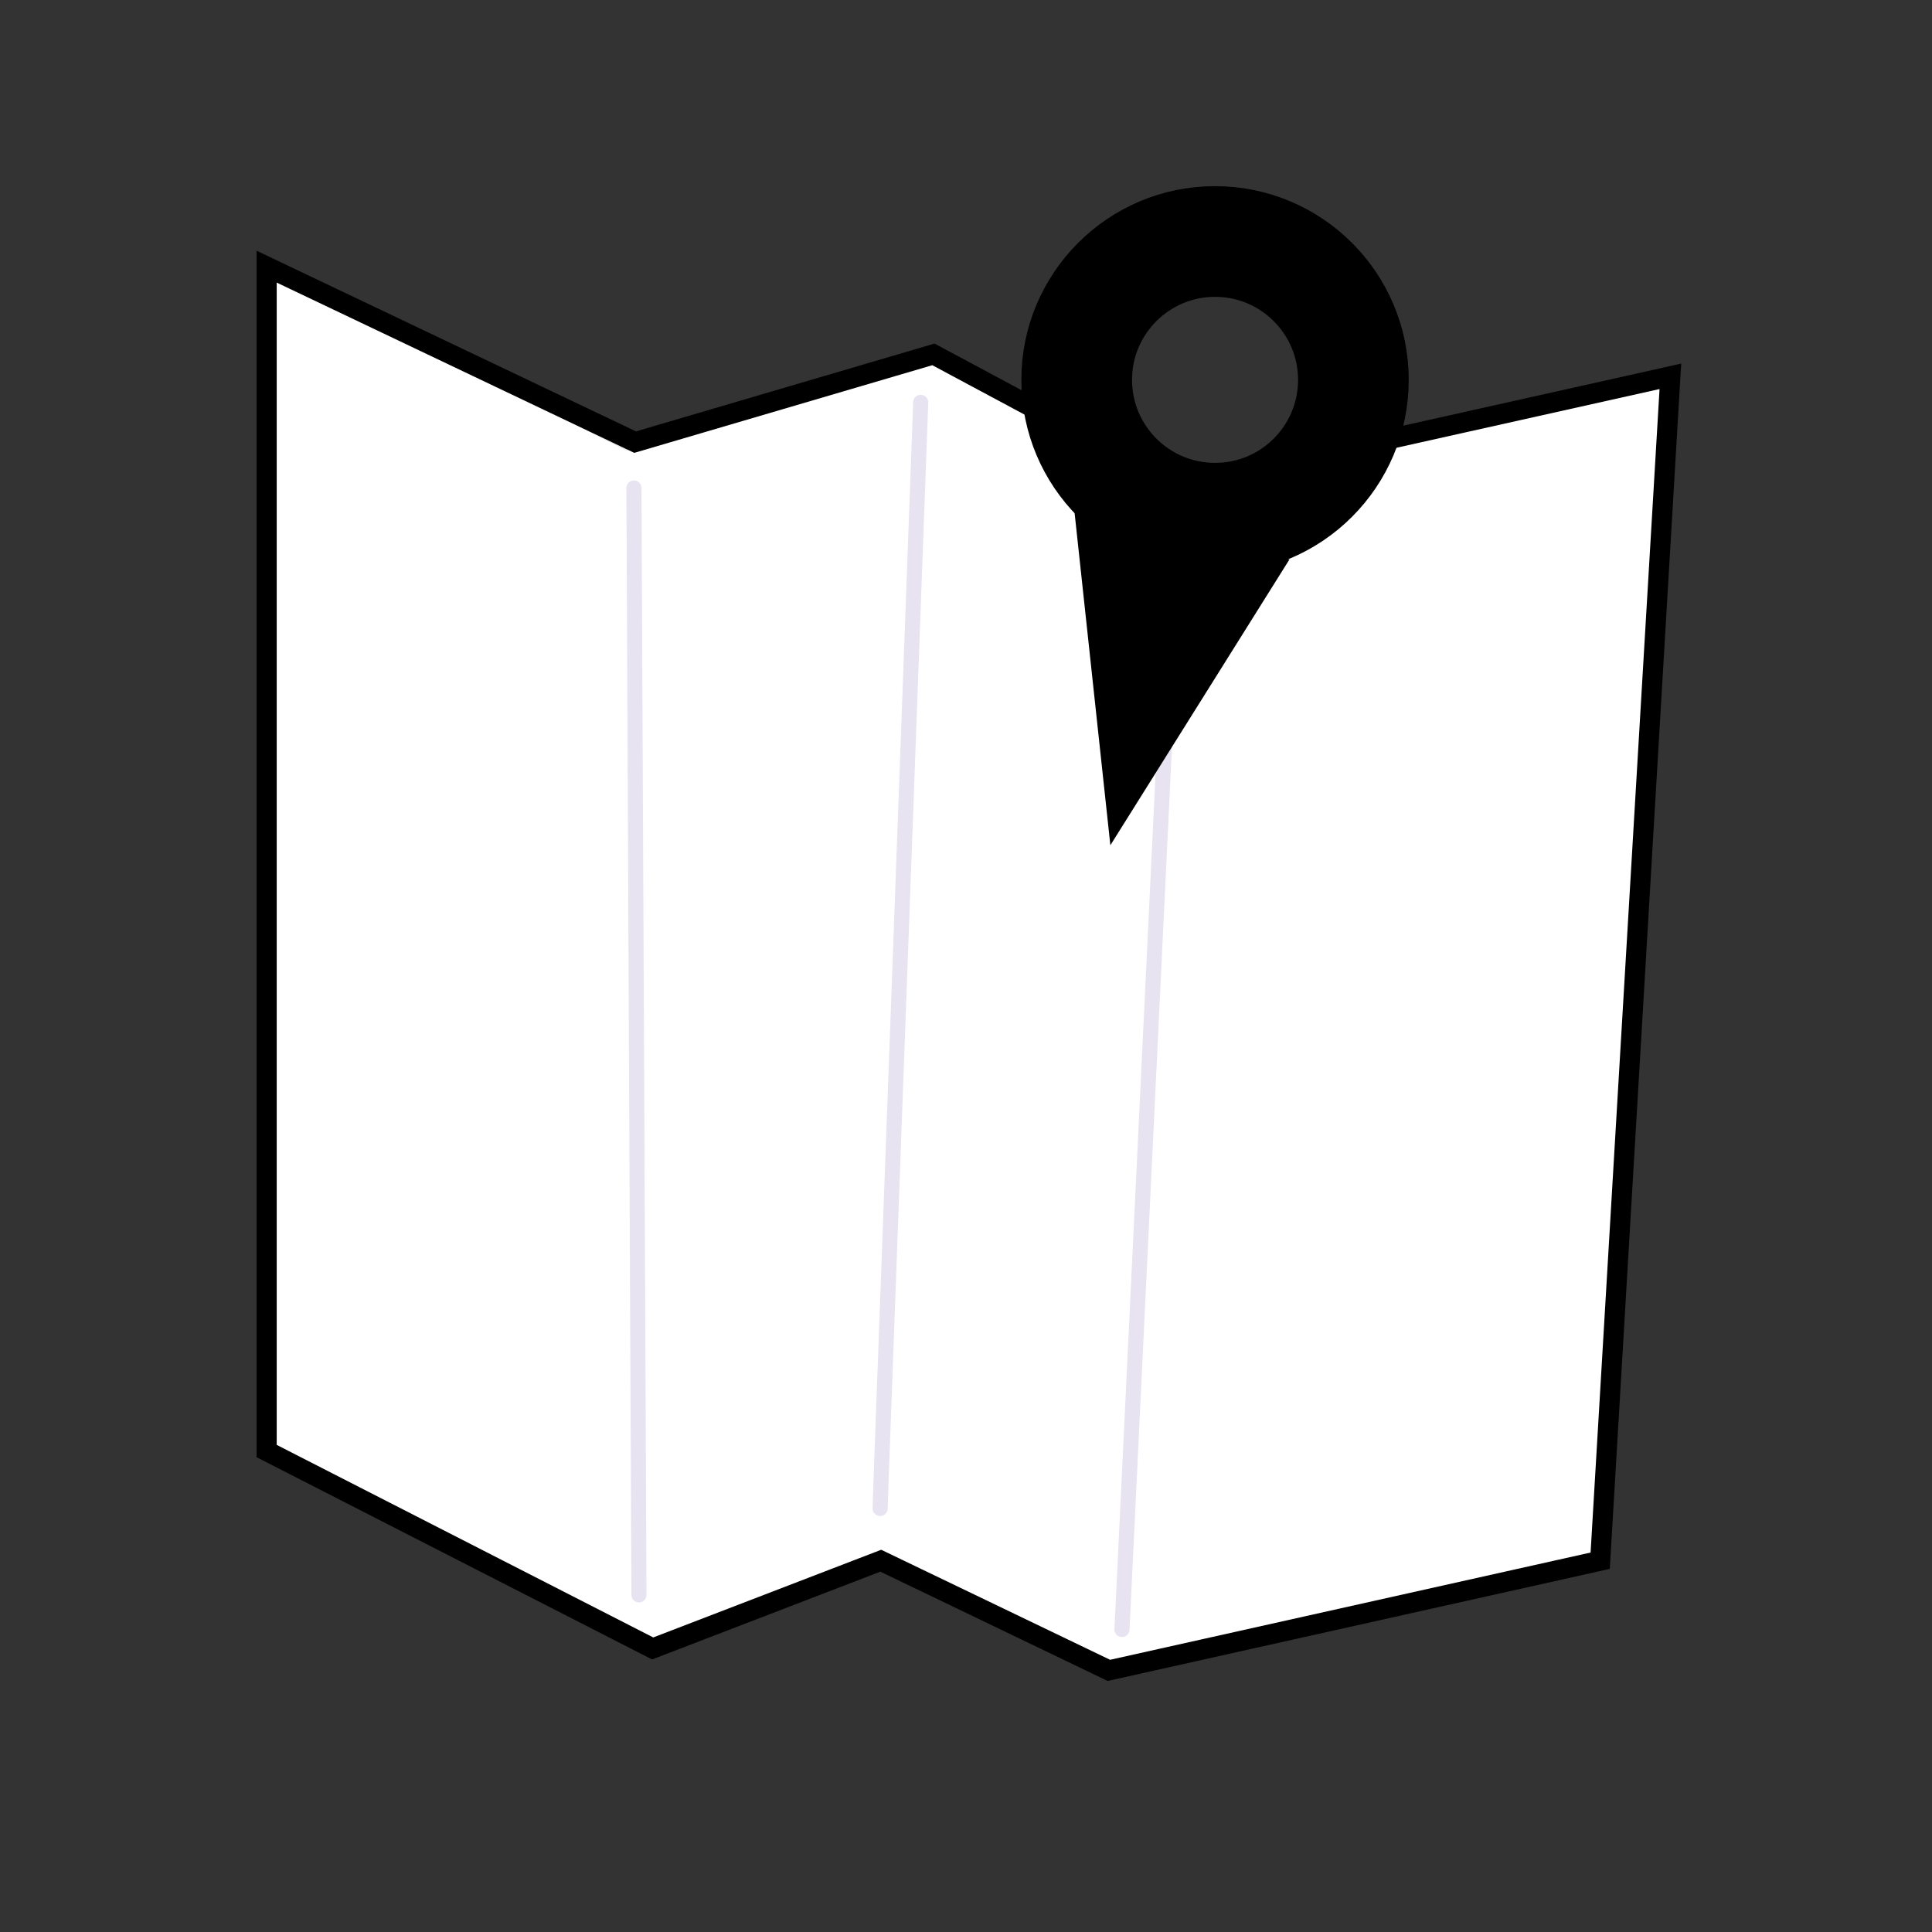 <svg width="384" height="384" viewBox="0 0 384 384" fill="none" xmlns="http://www.w3.org/2000/svg">
<rect x="0" y="0" width="384" height="384" fill="#333333" stroke="none"/>
<path d="M185.346 71L124.538 89L61.942 57.5L53 53V287L128.115 327.5L174.615 309.5L221.115 332L317.692 309.5L332 75.5L235.423 98L185.346 71Z" fill="white" stroke="black" stroke-opacity="0.1"/>
<path d="M126.237 87.875L53 53V288.406L129.725 327.641L175.062 310.203L220.4 332L318.05 310.203L332 74.797L234.35 96.594L185.525 70.438L126.237 87.875Z" stroke="black" stroke-width="4"/>
<path d="M126.002 97L126.958 308.02L126.998 317" stroke="#6750A4" stroke-opacity="0.16" stroke-width="3" stroke-linecap="round"/>
<path d="M183.001 79.962L175.088 295.036L174.935 299.816" stroke="#6750A4" stroke-opacity="0.16" stroke-width="3" stroke-linecap="round"/>
<path d="M223 323.872L233.344 108.683L233.5 104.102" stroke="#6750A4" stroke-opacity="0.16" stroke-width="3" stroke-linecap="round"/>
<circle cx="241.5" cy="75.5" r="27.5" stroke="black" stroke-width="22"/>
<path d="M220.693 167.999L213.519 101.341L256.29 111.187L220.693 167.999Z" fill="black"/>
</svg>
